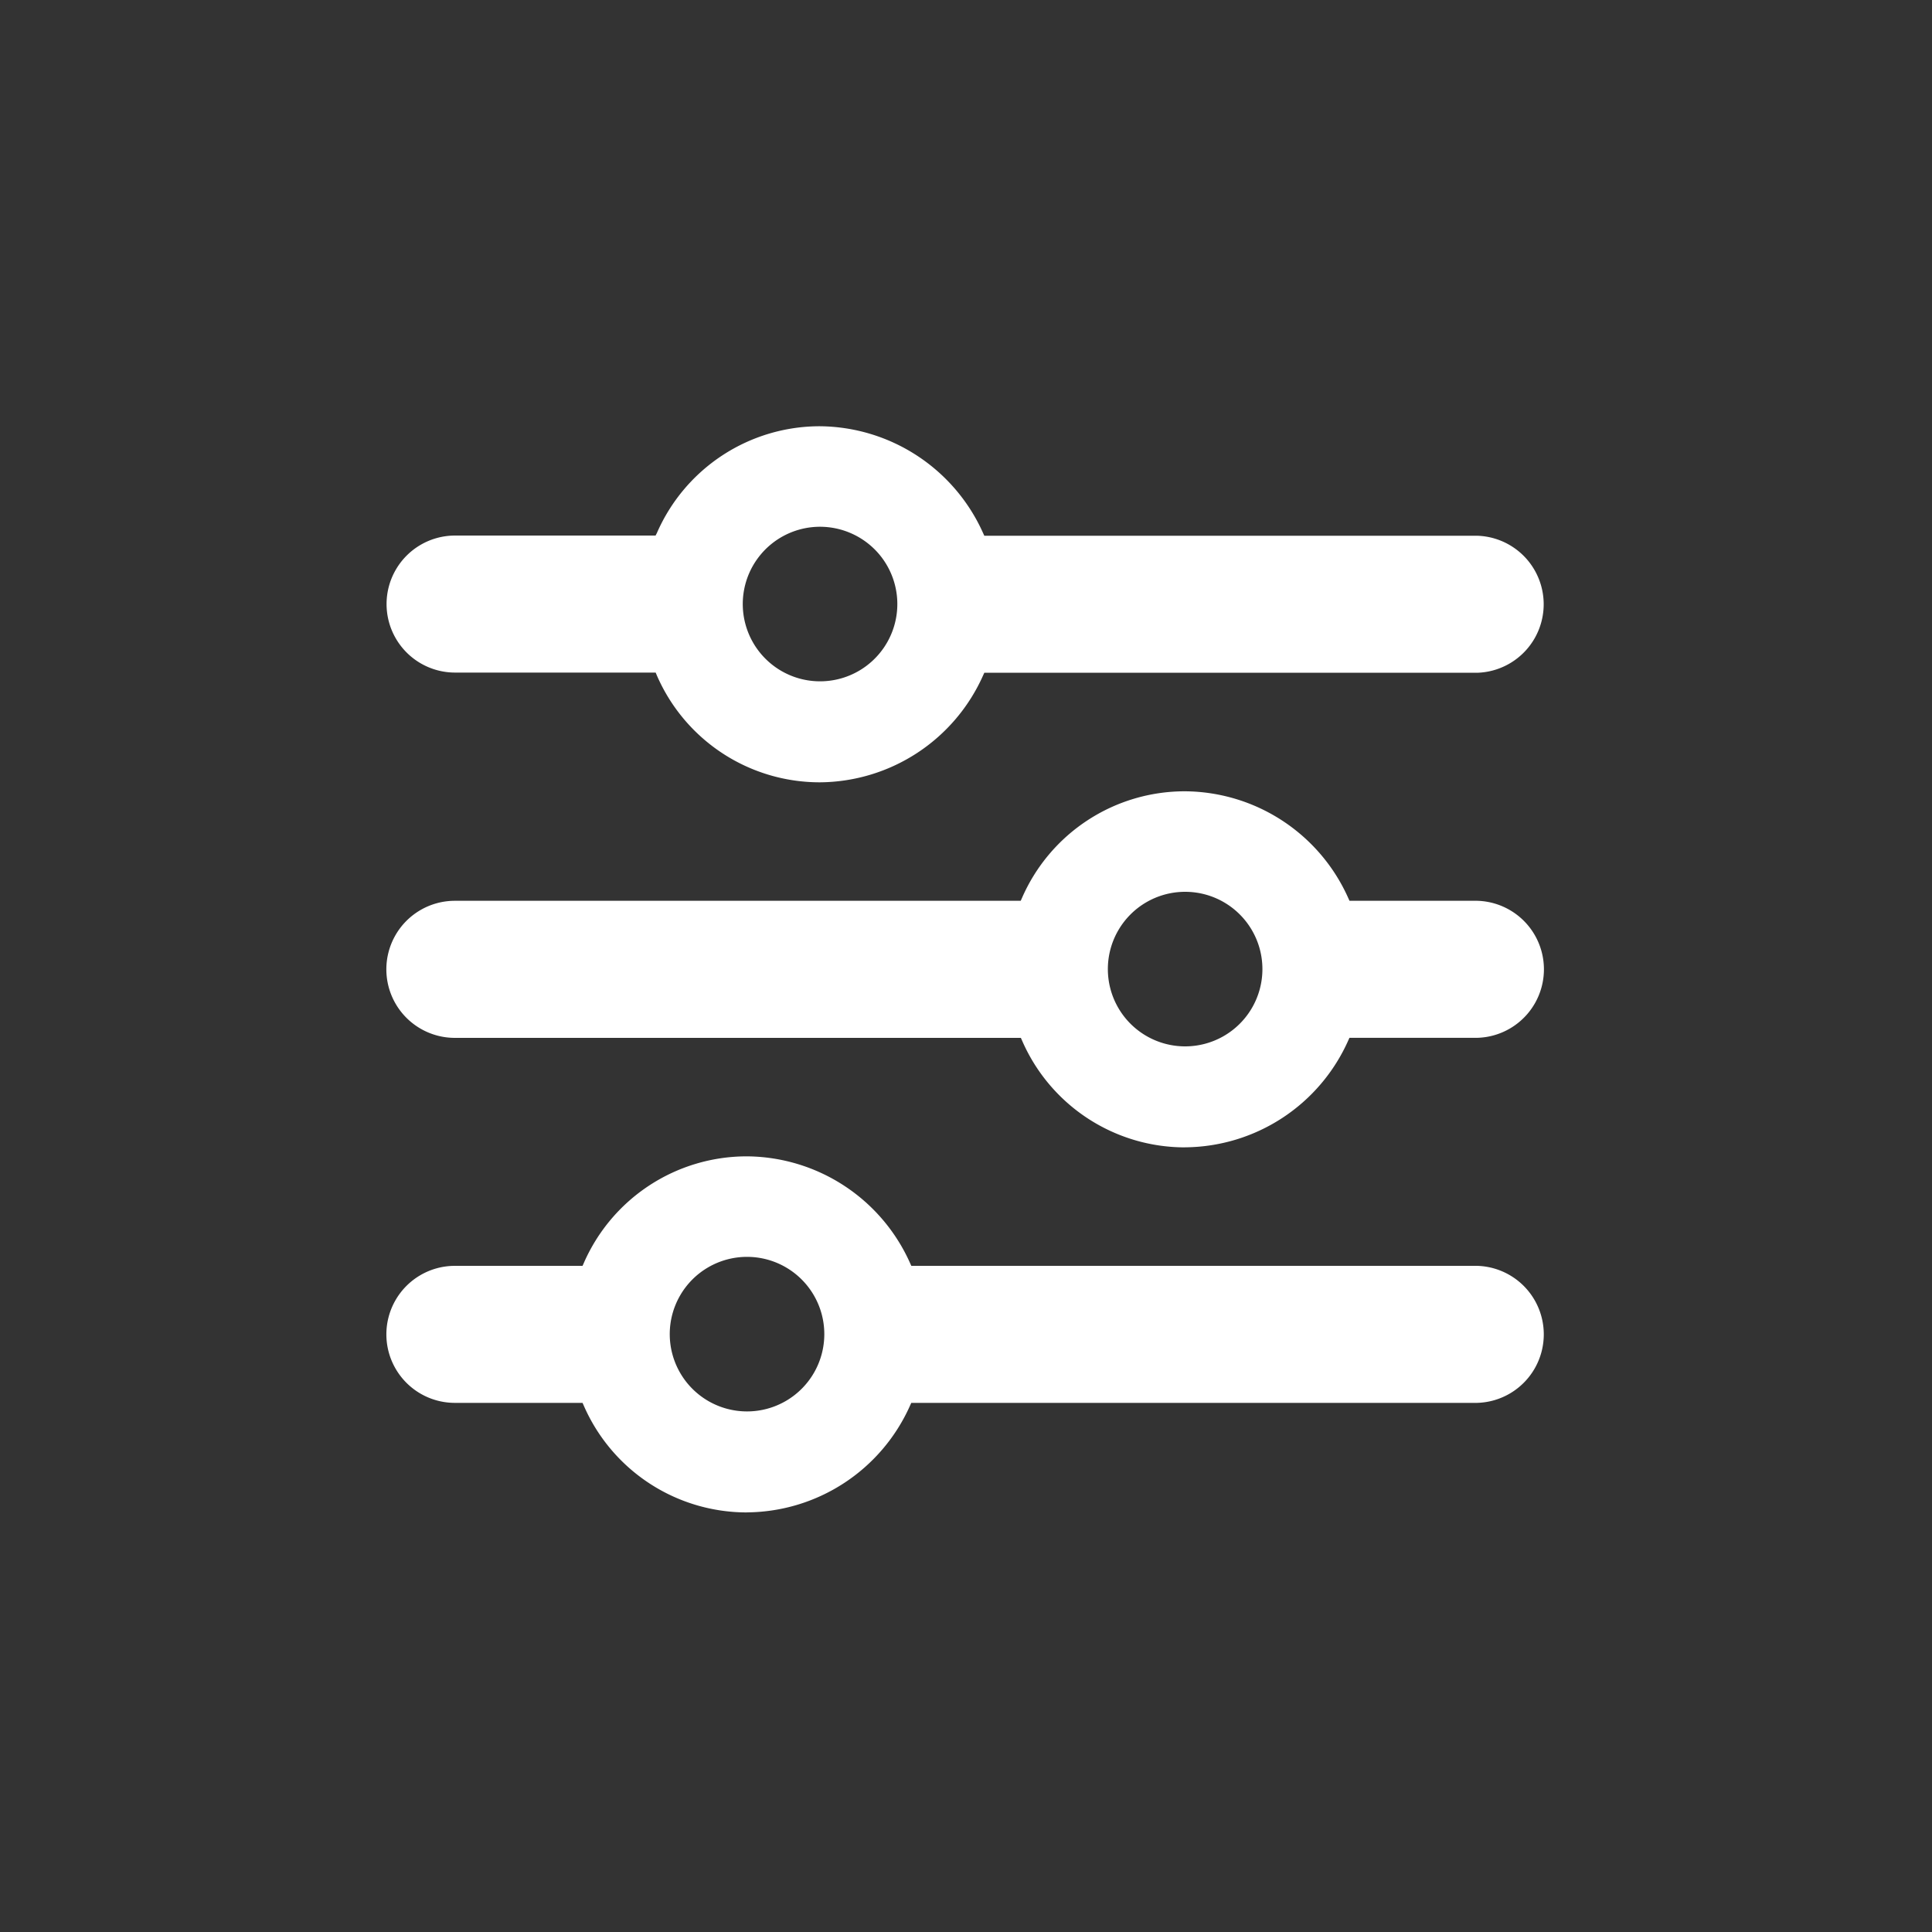 <svg xmlns="http://www.w3.org/2000/svg" width="40" height="40" viewBox="0 0 40 40">
    <rect x="0" y="0" width="40" height="40" fill="#333333" stroke="none"/>
    <g id="menu_filtra_ricerca" data-name="menu filtra &amp; ricerca" transform="translate(-544 -712)">
        <g id="b" transform="translate(552 720.825)">
            <g id="c" transform="translate(0)">
                <path id="Tracciato_5996" data-name="Tracciato 5996" d="M7.463,22.488a3.682,3.682,0,0,1-3.377-2.212l-.025-.056H1.418a1.418,1.418,0,0,1,0-2.837H4.061l.025-.056a3.682,3.682,0,0,1,3.376-2.211,3.728,3.728,0,0,1,3.381,2.212l.025.055H22.581a1.419,1.419,0,0,1,0,2.837H10.867l-.025.055a3.726,3.726,0,0,1-3.378,2.212h0Zm0-5.291a1.6,1.6,0,1,0,.007,0H7.462Zm9.071-2.267a3.677,3.677,0,0,1-3.373-2.211l-.025-.056H1.418a1.419,1.419,0,0,1,0-2.838H13.133l.025-.056a3.677,3.677,0,0,1,3.373-2.211A3.727,3.727,0,0,1,19.915,9.77l.025.055h2.644a1.419,1.419,0,0,1,0,2.837H19.939l-.025.055a3.728,3.728,0,0,1-3.378,2.212h0Zm0-5.291a1.6,1.6,0,1,0,.006,0ZM8.974,7.372A3.677,3.677,0,0,1,5.6,5.16L5.575,5.1H1.422a1.418,1.418,0,1,1,0-2.837H5.573L5.6,2.211A3.68,3.68,0,0,1,8.972,0a3.736,3.736,0,0,1,3.382,2.212l.025.055h10.2a1.419,1.419,0,0,1,0,2.837h-10.2l-.025.055A3.727,3.727,0,0,1,8.976,7.372h0Zm0-5.291a1.6,1.6,0,1,0,1.138.471,1.606,1.606,0,0,0-1.138-.471h0Z" transform="translate(0)" fill="#fff"/>
            </g>
        </g>
        <rect id="Rettangolo_940" data-name="Rettangolo 940" width="40" height="40" transform="translate(544 712)" fill="none"/>
    </g>
</svg>
